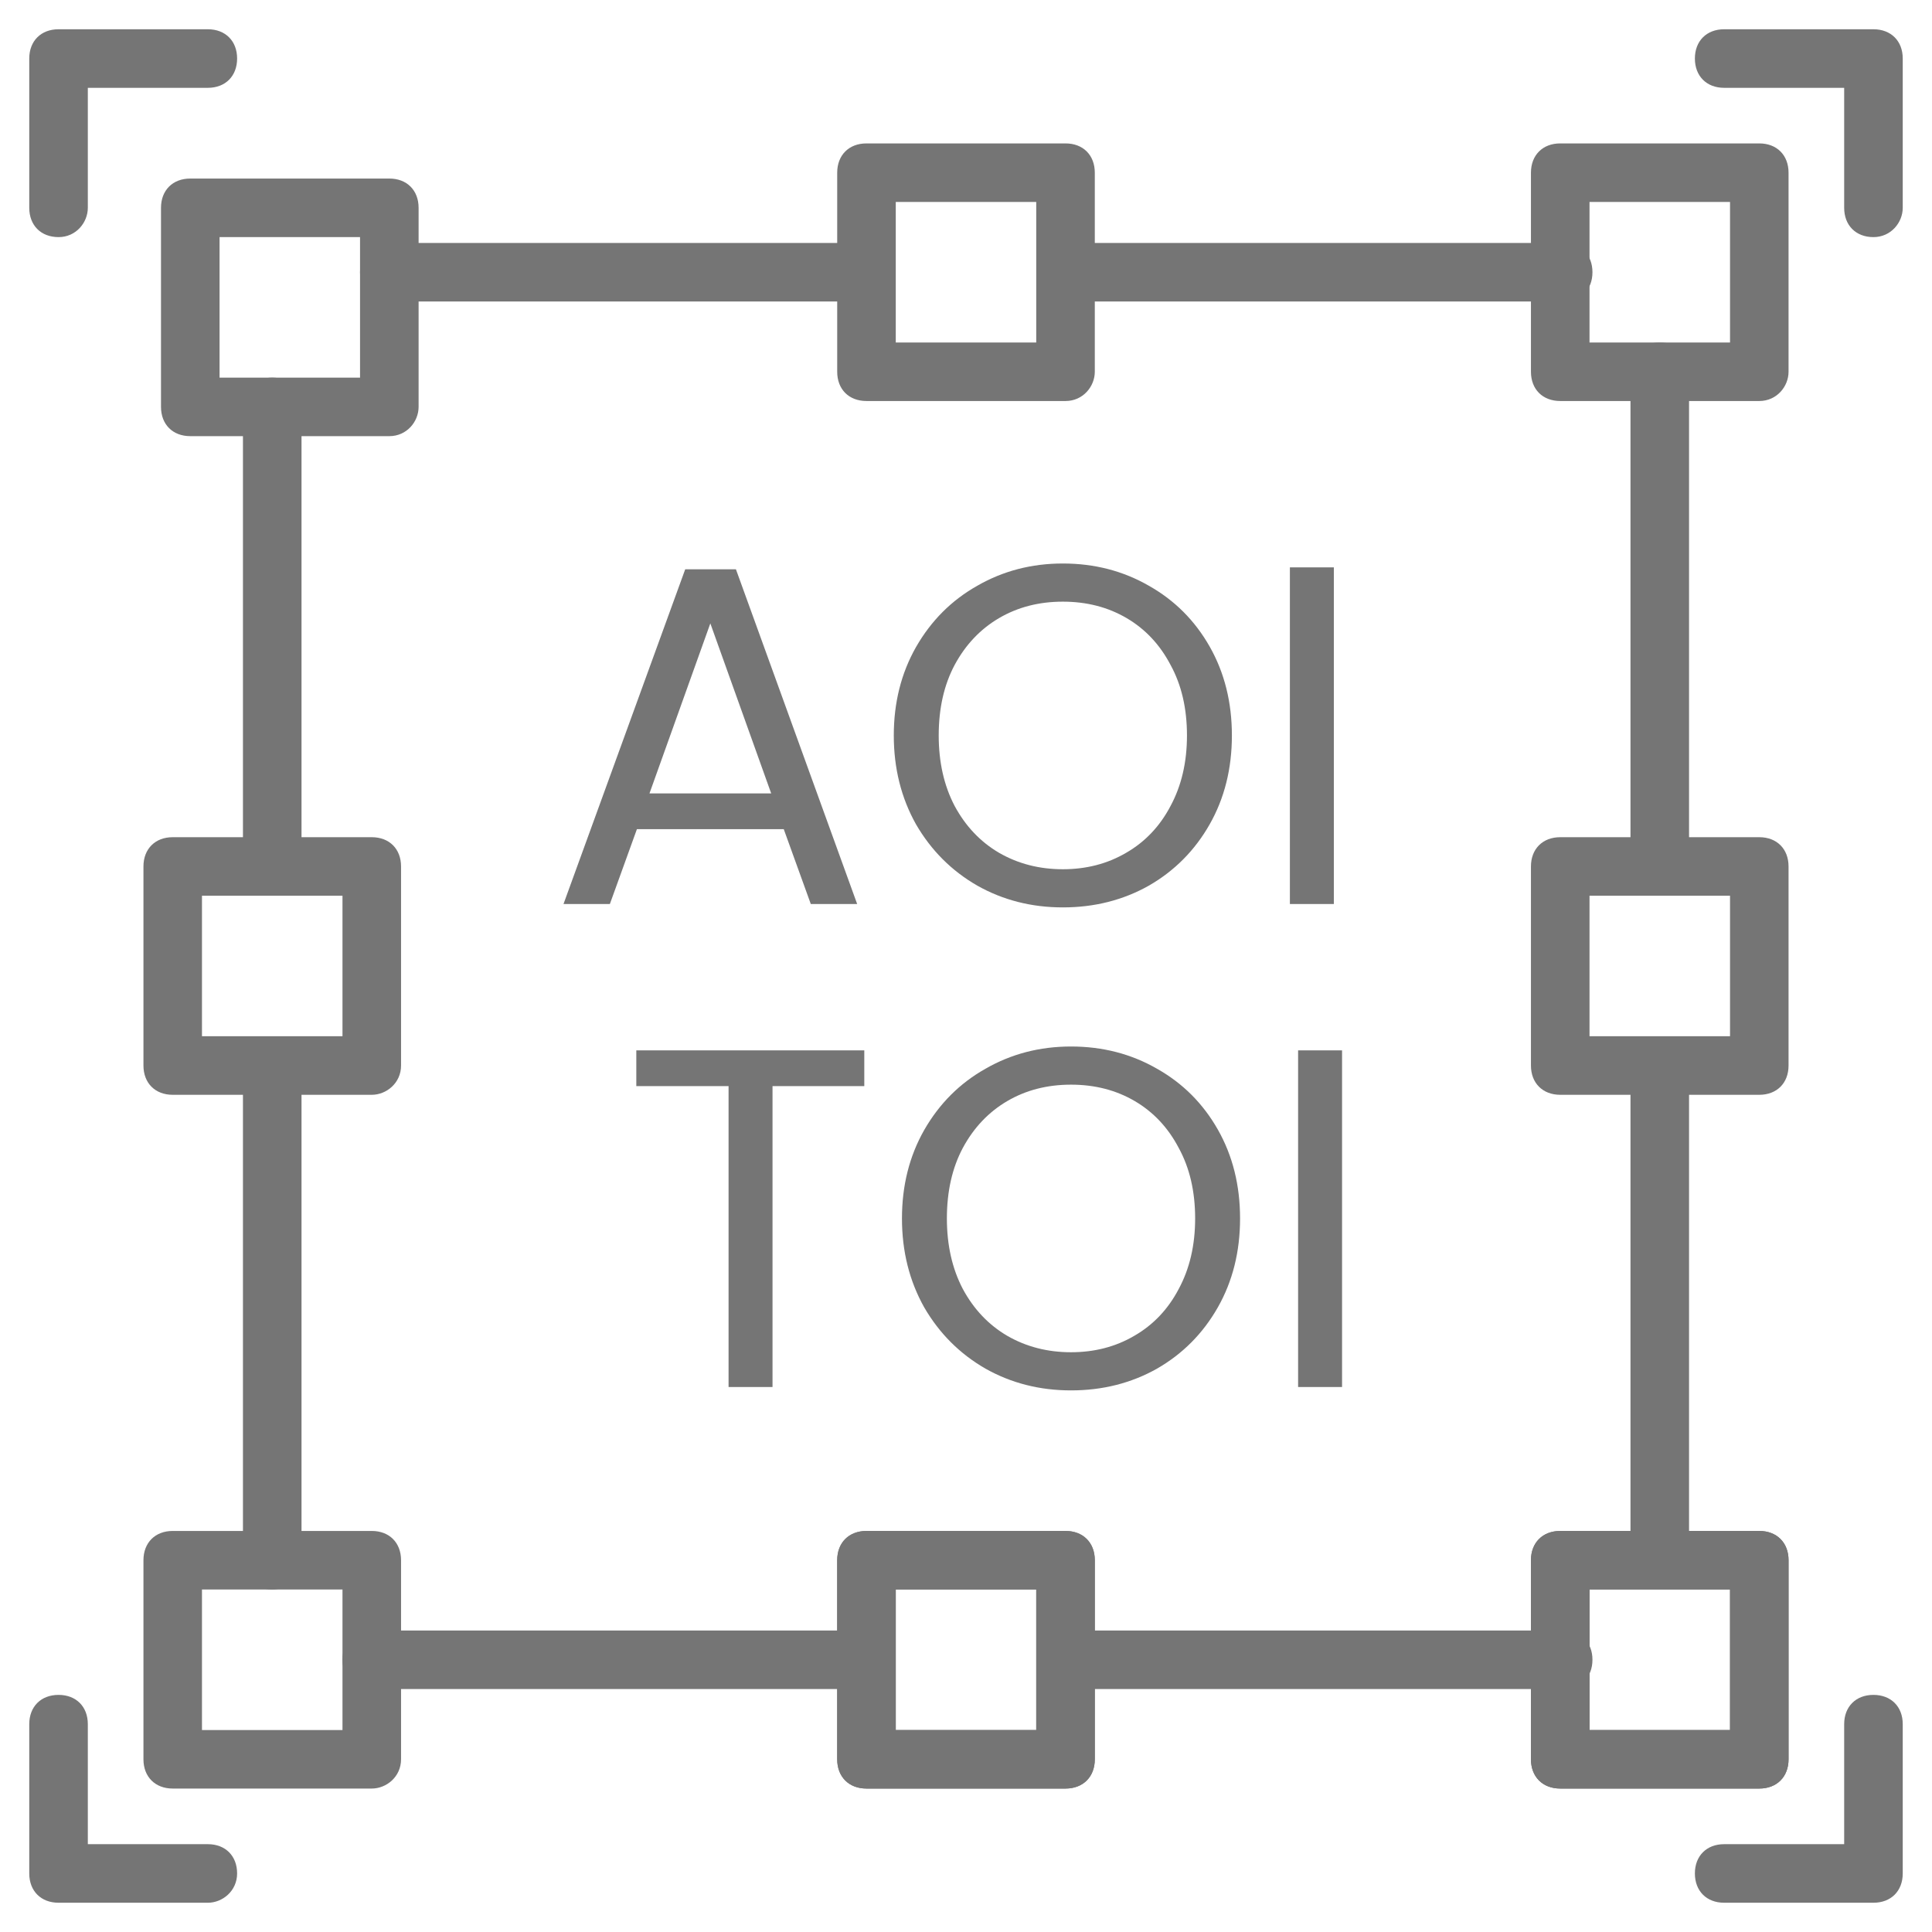 <svg width="48" height="48" viewBox="0 0 48 48" fill="none" xmlns="http://www.w3.org/2000/svg">
<g clip-path="url(#clip0_3039_47106)">
<path d="M46.545 47.273H42.836C42.4 47.273 42.109 46.982 42.109 46.545C42.109 46.109 42.4 45.818 42.836 45.818H45.818V42.836C45.818 42.4 46.109 42.109 46.545 42.109C46.982 42.109 47.273 42.4 47.273 42.836V46.545C47.273 46.982 46.982 47.273 46.545 47.273ZM46.545 5.891C46.109 5.891 45.818 5.6 45.818 5.163V2.182H42.836C42.4 2.182 42.109 1.891 42.109 1.454C42.109 1.018 42.4 0.727 42.836 0.727H46.545C46.982 0.727 47.273 1.018 47.273 1.454V5.163C47.273 5.527 46.982 5.891 46.545 5.891ZM1.455 5.891C1.018 5.891 0.727 5.6 0.727 5.163V1.454C0.727 1.018 1.018 0.727 1.455 0.727H5.164C5.6 0.727 5.891 1.018 5.891 1.454C5.891 1.891 5.6 2.182 5.164 2.182H2.182V5.163C2.182 5.527 1.891 5.891 1.455 5.891ZM5.164 47.273H1.455C1.018 47.273 0.727 46.982 0.727 46.545V42.836C0.727 42.4 1.018 42.109 1.455 42.109C1.891 42.109 2.182 42.4 2.182 42.836V45.818H5.164C5.6 45.818 5.891 46.109 5.891 46.545C5.891 46.982 5.527 47.273 5.164 47.273ZM41.236 21.527C40.8 21.527 40.509 21.236 40.509 20.8V9.236C40.509 8.8 40.8 8.509 41.236 8.509C41.673 8.509 41.964 8.8 41.964 9.236V20.8C41.964 21.236 41.673 21.527 41.236 21.527ZM38.836 7.491H26.909C26.473 7.491 26.182 7.2 26.182 6.763C26.182 6.327 26.473 6.036 26.909 6.036H38.836C39.273 6.036 39.564 6.327 39.564 6.763C39.564 7.2 39.273 7.491 38.836 7.491ZM21.091 7.491H9.673C9.236 7.491 8.945 7.2 8.945 6.763C8.945 6.327 9.236 6.036 9.673 6.036H21.091C21.527 6.036 21.818 6.327 21.818 6.763C21.818 7.2 21.527 7.491 21.091 7.491ZM6.764 21.527C6.327 21.527 6.036 21.236 6.036 20.8V10.109C6.036 9.673 6.327 9.382 6.764 9.382C7.2 9.382 7.491 9.673 7.491 10.109V20.8C7.491 21.236 7.127 21.527 6.764 21.527ZM6.764 39.491C6.327 39.491 6.036 39.2 6.036 38.763V26.909C6.036 26.473 6.327 26.182 6.764 26.182C7.2 26.182 7.491 26.473 7.491 26.909V38.836C7.491 39.2 7.127 39.491 6.764 39.491ZM21.091 41.963H9.236C8.8 41.963 8.509 41.672 8.509 41.236C8.509 40.8 8.8 40.509 9.236 40.509H21.091C21.527 40.509 21.818 40.8 21.818 41.236C21.818 41.672 21.527 41.963 21.091 41.963ZM38.836 41.963H26.909C26.473 41.963 26.182 41.672 26.182 41.236C26.182 40.8 26.473 40.509 26.909 40.509H38.836C39.273 40.509 39.564 40.8 39.564 41.236C39.564 41.672 39.273 41.963 38.836 41.963ZM41.236 39.418C40.8 39.418 40.509 39.127 40.509 38.691V26.836C40.509 26.4 40.8 26.109 41.236 26.109C41.673 26.109 41.964 26.4 41.964 26.836V38.691C41.964 39.127 41.673 39.418 41.236 39.418Z" fill="#757575"/>
<path d="M26.473 9.963H21.527C21.091 9.963 20.8 9.673 20.8 9.236V4.291C20.8 3.854 21.091 3.563 21.527 3.563H26.473C26.909 3.563 27.2 3.854 27.2 4.291V9.236C27.2 9.6 26.909 9.963 26.473 9.963ZM22.255 8.509H25.745V5.018H22.255V8.509ZM43.709 9.963H38.764C38.327 9.963 38.036 9.673 38.036 9.236V4.291C38.036 3.854 38.327 3.563 38.764 3.563H43.709C44.145 3.563 44.436 3.854 44.436 4.291V9.236C44.436 9.6 44.145 9.963 43.709 9.963ZM39.491 8.509H42.982V5.018H39.491V8.509ZM9.673 10.836H4.727C4.291 10.836 4 10.545 4 10.109V5.163C4 4.727 4.291 4.436 4.727 4.436H9.673C10.109 4.436 10.4 4.727 10.4 5.163V10.109C10.4 10.473 10.109 10.836 9.673 10.836ZM5.455 9.382H8.945V5.891H5.455V9.382ZM43.709 27.2H38.764C38.327 27.2 38.036 26.909 38.036 26.473V21.527C38.036 21.091 38.327 20.8 38.764 20.8H43.709C44.145 20.8 44.436 21.091 44.436 21.527V26.473C44.436 26.909 44.145 27.2 43.709 27.2ZM39.491 25.745H42.982V22.254H39.491V25.745ZM9.236 27.2H4.291C3.855 27.2 3.564 26.909 3.564 26.473V21.527C3.564 21.091 3.855 20.8 4.291 20.8H9.236C9.673 20.8 9.964 21.091 9.964 21.527V26.473C9.964 26.909 9.6 27.2 9.236 27.2ZM5.018 25.745H8.509V22.254H5.018V25.745ZM26.473 44.436H21.527C21.091 44.436 20.8 44.145 20.8 43.709V38.764C20.8 38.327 21.091 38.036 21.527 38.036H26.473C26.909 38.036 27.2 38.327 27.2 38.764V43.709C27.2 44.145 26.909 44.436 26.473 44.436ZM22.255 42.982H25.745V39.491H22.255V42.982ZM43.709 44.436H38.764C38.327 44.436 38.036 44.145 38.036 43.709V38.764C38.036 38.327 38.327 38.036 38.764 38.036H43.709C44.145 38.036 44.436 38.327 44.436 38.764V43.709C44.436 44.145 44.145 44.436 43.709 44.436ZM39.491 42.982H42.982V39.491H39.491V42.982ZM9.236 44.436H4.291C3.855 44.436 3.564 44.145 3.564 43.709V38.764C3.564 38.327 3.855 38.036 4.291 38.036H9.236C9.673 38.036 9.964 38.327 9.964 38.764V43.709C9.964 44.145 9.6 44.436 9.236 44.436ZM5.018 42.982H8.509V39.491H5.018V42.982Z" fill="#757575"/>
<path d="M26.473 44.436H21.527C21.091 44.436 20.8 44.145 20.8 43.709V38.763C20.8 38.327 21.091 38.036 21.527 38.036H26.473C26.909 38.036 27.2 38.327 27.2 38.763V43.709C27.2 44.145 26.909 44.436 26.473 44.436ZM22.255 42.982H25.745V39.491H22.255V42.982ZM43.709 44.436H38.764C38.327 44.436 38.036 44.145 38.036 43.709V38.763C38.036 38.327 38.327 38.036 38.764 38.036H43.709C44.145 38.036 44.436 38.327 44.436 38.763V43.709C44.436 44.145 44.145 44.436 43.709 44.436ZM39.491 42.982H42.982V39.491H39.491V42.982Z" fill="#757575"/>
<path d="M19.472 20.6H15.824L15.152 22.46H14L17.024 14.144H18.284L21.296 22.46H20.144L19.472 20.6ZM19.16 19.712L17.648 15.488L16.136 19.712H19.16Z" fill="#757575"/>
<path d="M26.406 22.544C25.63 22.544 24.922 22.364 24.282 22.004C23.642 21.636 23.134 21.128 22.758 20.48C22.39 19.824 22.206 19.088 22.206 18.272C22.206 17.456 22.39 16.724 22.758 16.076C23.134 15.42 23.642 14.912 24.282 14.552C24.922 14.184 25.63 14 26.406 14C27.19 14 27.902 14.184 28.542 14.552C29.182 14.912 29.686 15.416 30.054 16.064C30.422 16.712 30.606 17.448 30.606 18.272C30.606 19.096 30.422 19.832 30.054 20.48C29.686 21.128 29.182 21.636 28.542 22.004C27.902 22.364 27.19 22.544 26.406 22.544ZM26.406 21.596C26.99 21.596 27.514 21.46 27.978 21.188C28.45 20.916 28.818 20.528 29.082 20.024C29.354 19.52 29.49 18.936 29.49 18.272C29.49 17.6 29.354 17.016 29.082 16.52C28.818 16.016 28.454 15.628 27.99 15.356C27.526 15.084 26.998 14.948 26.406 14.948C25.814 14.948 25.286 15.084 24.822 15.356C24.358 15.628 23.99 16.016 23.718 16.52C23.454 17.016 23.322 17.6 23.322 18.272C23.322 18.936 23.454 19.52 23.718 20.024C23.99 20.528 24.358 20.916 24.822 21.188C25.294 21.46 25.822 21.596 26.406 21.596Z" fill="#757575"/>
<path d="M33.139 14.096V22.46H32.047V14.096H33.139Z" fill="#757575"/>
<path d="M21.473 26.096V26.984H19.193V34.46H18.101V26.984H15.809V26.096H21.473Z" fill="#757575"/>
<path d="M26.609 34.544C25.833 34.544 25.125 34.364 24.485 34.004C23.845 33.636 23.337 33.128 22.961 32.48C22.593 31.824 22.409 31.088 22.409 30.272C22.409 29.456 22.593 28.724 22.961 28.076C23.337 27.42 23.845 26.912 24.485 26.552C25.125 26.184 25.833 26 26.609 26C27.393 26 28.105 26.184 28.745 26.552C29.385 26.912 29.889 27.416 30.257 28.064C30.625 28.712 30.809 29.448 30.809 30.272C30.809 31.096 30.625 31.832 30.257 32.48C29.889 33.128 29.385 33.636 28.745 34.004C28.105 34.364 27.393 34.544 26.609 34.544ZM26.609 33.596C27.193 33.596 27.717 33.46 28.181 33.188C28.653 32.916 29.021 32.528 29.285 32.024C29.557 31.52 29.693 30.936 29.693 30.272C29.693 29.6 29.557 29.016 29.285 28.52C29.021 28.016 28.657 27.628 28.193 27.356C27.729 27.084 27.201 26.948 26.609 26.948C26.017 26.948 25.489 27.084 25.025 27.356C24.561 27.628 24.193 28.016 23.921 28.52C23.657 29.016 23.525 29.6 23.525 30.272C23.525 30.936 23.657 31.52 23.921 32.024C24.193 32.528 24.561 32.916 25.025 33.188C25.497 33.46 26.025 33.596 26.609 33.596Z" fill="#757575"/>
<path d="M33.343 26.096V34.46H32.251V26.096H33.343Z" fill="#757575"/>
</g>
<defs>
<clipPath id="clip0_3039_47106">
<rect width="48" height="48" fill="white"/>
</clipPath>
</defs>
</svg>
